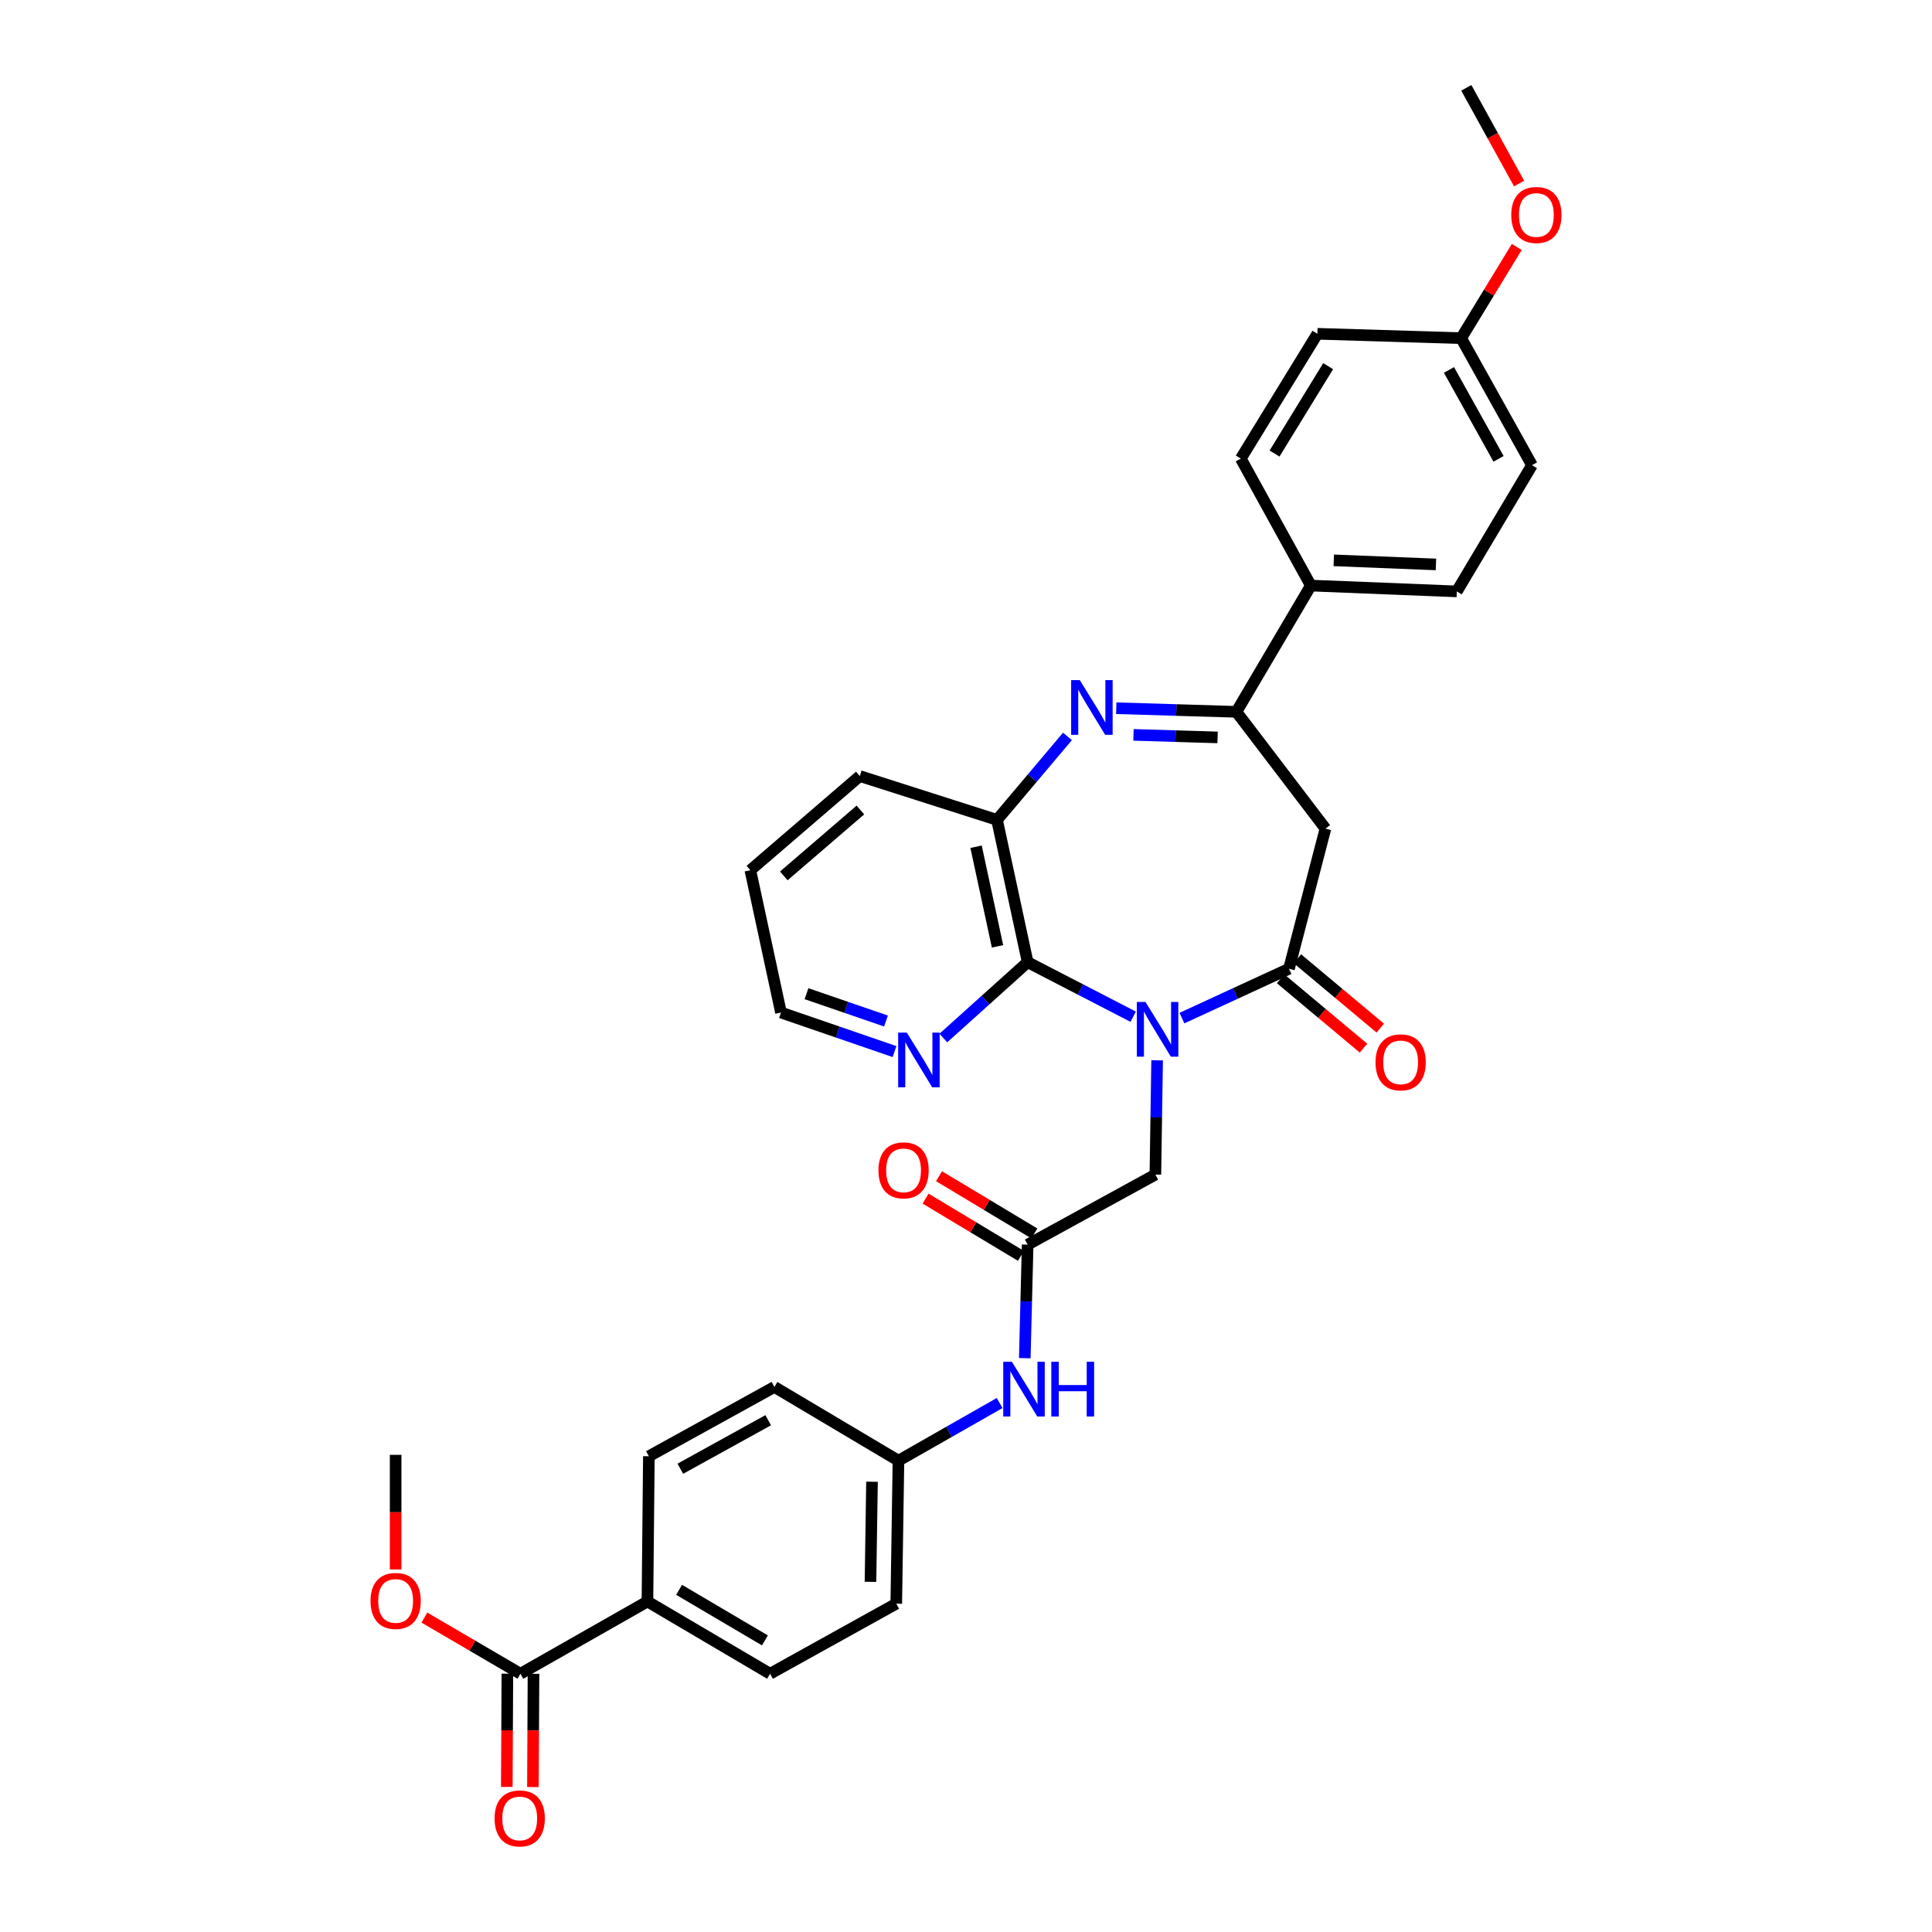 <?xml version='1.0' encoding='iso-8859-1'?>
<svg version='1.1' baseProfile='full'
              xmlns='http://www.w3.org/2000/svg'
                      xmlns:rdkit='http://www.rdkit.org/xml'
                      xmlns:xlink='http://www.w3.org/1999/xlink'
                  xml:space='preserve'
width='1000px' height='1000px' viewBox='0 0 1000 1000'>
<!-- END OF HEADER -->
<rect style='opacity:1.0;fill:#FFFFFF;stroke:none' width='1000' height='1000' x='0' y='0'> </rect>
<path class='bond-0' d='M 611.777,526.966 L 639.474,514.193' style='fill:none;fill-rule:evenodd;stroke:#0000FF;stroke-width:6px;stroke-linecap:butt;stroke-linejoin:miter;stroke-opacity:1' />
<path class='bond-0' d='M 639.474,514.193 L 667.17,501.42' style='fill:none;fill-rule:evenodd;stroke:#000000;stroke-width:6px;stroke-linecap:butt;stroke-linejoin:miter;stroke-opacity:1' />
<path class='bond-2' d='M 586.532,526.254 L 559.221,512.139' style='fill:none;fill-rule:evenodd;stroke:#0000FF;stroke-width:6px;stroke-linecap:butt;stroke-linejoin:miter;stroke-opacity:1' />
<path class='bond-2' d='M 559.221,512.139 L 531.911,498.025' style='fill:none;fill-rule:evenodd;stroke:#000000;stroke-width:6px;stroke-linecap:butt;stroke-linejoin:miter;stroke-opacity:1' />
<path class='bond-6' d='M 598.921,548.822 L 598.472,578.396' style='fill:none;fill-rule:evenodd;stroke:#0000FF;stroke-width:6px;stroke-linecap:butt;stroke-linejoin:miter;stroke-opacity:1' />
<path class='bond-6' d='M 598.472,578.396 L 598.023,607.969' style='fill:none;fill-rule:evenodd;stroke:#000000;stroke-width:6px;stroke-linecap:butt;stroke-linejoin:miter;stroke-opacity:1' />
<path class='bond-4' d='M 667.17,501.42 L 686.048,428.885' style='fill:none;fill-rule:evenodd;stroke:#000000;stroke-width:6px;stroke-linecap:butt;stroke-linejoin:miter;stroke-opacity:1' />
<path class='bond-12' d='M 662.831,506.605 L 684.287,524.561' style='fill:none;fill-rule:evenodd;stroke:#000000;stroke-width:6px;stroke-linecap:butt;stroke-linejoin:miter;stroke-opacity:1' />
<path class='bond-12' d='M 684.287,524.561 L 705.744,542.518' style='fill:none;fill-rule:evenodd;stroke:#FF0000;stroke-width:6px;stroke-linecap:butt;stroke-linejoin:miter;stroke-opacity:1' />
<path class='bond-12' d='M 671.509,496.236 L 692.965,514.192' style='fill:none;fill-rule:evenodd;stroke:#000000;stroke-width:6px;stroke-linecap:butt;stroke-linejoin:miter;stroke-opacity:1' />
<path class='bond-12' d='M 692.965,514.192 L 714.422,532.148' style='fill:none;fill-rule:evenodd;stroke:#FF0000;stroke-width:6px;stroke-linecap:butt;stroke-linejoin:miter;stroke-opacity:1' />
<path class='bond-1' d='M 552.515,381.17 L 534.284,402.771' style='fill:none;fill-rule:evenodd;stroke:#0000FF;stroke-width:6px;stroke-linecap:butt;stroke-linejoin:miter;stroke-opacity:1' />
<path class='bond-1' d='M 534.284,402.771 L 516.053,424.371' style='fill:none;fill-rule:evenodd;stroke:#000000;stroke-width:6px;stroke-linecap:butt;stroke-linejoin:miter;stroke-opacity:1' />
<path class='bond-33' d='M 577.769,366.571 L 608.866,367.508' style='fill:none;fill-rule:evenodd;stroke:#0000FF;stroke-width:6px;stroke-linecap:butt;stroke-linejoin:miter;stroke-opacity:1' />
<path class='bond-33' d='M 608.866,367.508 L 639.962,368.444' style='fill:none;fill-rule:evenodd;stroke:#000000;stroke-width:6px;stroke-linecap:butt;stroke-linejoin:miter;stroke-opacity:1' />
<path class='bond-33' d='M 586.691,380.367 L 608.458,381.023' style='fill:none;fill-rule:evenodd;stroke:#0000FF;stroke-width:6px;stroke-linecap:butt;stroke-linejoin:miter;stroke-opacity:1' />
<path class='bond-33' d='M 608.458,381.023 L 630.226,381.679' style='fill:none;fill-rule:evenodd;stroke:#000000;stroke-width:6px;stroke-linecap:butt;stroke-linejoin:miter;stroke-opacity:1' />
<path class='bond-5' d='M 531.911,498.025 L 516.053,424.371' style='fill:none;fill-rule:evenodd;stroke:#000000;stroke-width:6px;stroke-linecap:butt;stroke-linejoin:miter;stroke-opacity:1' />
<path class='bond-5' d='M 516.313,489.823 L 505.213,438.265' style='fill:none;fill-rule:evenodd;stroke:#000000;stroke-width:6px;stroke-linecap:butt;stroke-linejoin:miter;stroke-opacity:1' />
<path class='bond-9' d='M 531.911,498.025 L 510.087,517.652' style='fill:none;fill-rule:evenodd;stroke:#000000;stroke-width:6px;stroke-linecap:butt;stroke-linejoin:miter;stroke-opacity:1' />
<path class='bond-9' d='M 510.087,517.652 L 488.264,537.279' style='fill:none;fill-rule:evenodd;stroke:#0000FF;stroke-width:6px;stroke-linecap:butt;stroke-linejoin:miter;stroke-opacity:1' />
<path class='bond-3' d='M 639.962,368.444 L 686.048,428.885' style='fill:none;fill-rule:evenodd;stroke:#000000;stroke-width:6px;stroke-linecap:butt;stroke-linejoin:miter;stroke-opacity:1' />
<path class='bond-10' d='M 639.962,368.444 L 678.491,303.091' style='fill:none;fill-rule:evenodd;stroke:#000000;stroke-width:6px;stroke-linecap:butt;stroke-linejoin:miter;stroke-opacity:1' />
<path class='bond-27' d='M 516.053,424.371 L 445.028,401.685' style='fill:none;fill-rule:evenodd;stroke:#000000;stroke-width:6px;stroke-linecap:butt;stroke-linejoin:miter;stroke-opacity:1' />
<path class='bond-7' d='M 598.023,607.969 L 531.911,644.229' style='fill:none;fill-rule:evenodd;stroke:#000000;stroke-width:6px;stroke-linecap:butt;stroke-linejoin:miter;stroke-opacity:1' />
<path class='bond-11' d='M 531.911,644.229 L 531.167,673.608' style='fill:none;fill-rule:evenodd;stroke:#000000;stroke-width:6px;stroke-linecap:butt;stroke-linejoin:miter;stroke-opacity:1' />
<path class='bond-11' d='M 531.167,673.608 L 530.423,702.988' style='fill:none;fill-rule:evenodd;stroke:#0000FF;stroke-width:6px;stroke-linecap:butt;stroke-linejoin:miter;stroke-opacity:1' />
<path class='bond-14' d='M 535.389,638.432 L 510.712,623.623' style='fill:none;fill-rule:evenodd;stroke:#000000;stroke-width:6px;stroke-linecap:butt;stroke-linejoin:miter;stroke-opacity:1' />
<path class='bond-14' d='M 510.712,623.623 L 486.035,608.814' style='fill:none;fill-rule:evenodd;stroke:#FF0000;stroke-width:6px;stroke-linecap:butt;stroke-linejoin:miter;stroke-opacity:1' />
<path class='bond-14' d='M 528.432,650.026 L 503.755,635.217' style='fill:none;fill-rule:evenodd;stroke:#000000;stroke-width:6px;stroke-linecap:butt;stroke-linejoin:miter;stroke-opacity:1' />
<path class='bond-14' d='M 503.755,635.217 L 479.077,620.408' style='fill:none;fill-rule:evenodd;stroke:#FF0000;stroke-width:6px;stroke-linecap:butt;stroke-linejoin:miter;stroke-opacity:1' />
<path class='bond-8' d='M 269.377,866.327 L 335.113,828.932' style='fill:none;fill-rule:evenodd;stroke:#000000;stroke-width:6px;stroke-linecap:butt;stroke-linejoin:miter;stroke-opacity:1' />
<path class='bond-15' d='M 262.616,866.293 L 262.469,895.599' style='fill:none;fill-rule:evenodd;stroke:#000000;stroke-width:6px;stroke-linecap:butt;stroke-linejoin:miter;stroke-opacity:1' />
<path class='bond-15' d='M 262.469,895.599 L 262.322,924.906' style='fill:none;fill-rule:evenodd;stroke:#FF0000;stroke-width:6px;stroke-linecap:butt;stroke-linejoin:miter;stroke-opacity:1' />
<path class='bond-15' d='M 276.137,866.36 L 275.99,895.667' style='fill:none;fill-rule:evenodd;stroke:#000000;stroke-width:6px;stroke-linecap:butt;stroke-linejoin:miter;stroke-opacity:1' />
<path class='bond-15' d='M 275.99,895.667 L 275.843,924.974' style='fill:none;fill-rule:evenodd;stroke:#FF0000;stroke-width:6px;stroke-linecap:butt;stroke-linejoin:miter;stroke-opacity:1' />
<path class='bond-21' d='M 269.377,866.327 L 244.515,851.789' style='fill:none;fill-rule:evenodd;stroke:#000000;stroke-width:6px;stroke-linecap:butt;stroke-linejoin:miter;stroke-opacity:1' />
<path class='bond-21' d='M 244.515,851.789 L 219.652,837.252' style='fill:none;fill-rule:evenodd;stroke:#FF0000;stroke-width:6px;stroke-linecap:butt;stroke-linejoin:miter;stroke-opacity:1' />
<path class='bond-29' d='M 463.004,544.297 L 433.617,534.19' style='fill:none;fill-rule:evenodd;stroke:#0000FF;stroke-width:6px;stroke-linecap:butt;stroke-linejoin:miter;stroke-opacity:1' />
<path class='bond-29' d='M 433.617,534.19 L 404.231,524.084' style='fill:none;fill-rule:evenodd;stroke:#000000;stroke-width:6px;stroke-linecap:butt;stroke-linejoin:miter;stroke-opacity:1' />
<path class='bond-29' d='M 458.585,528.479 L 438.015,521.404' style='fill:none;fill-rule:evenodd;stroke:#0000FF;stroke-width:6px;stroke-linecap:butt;stroke-linejoin:miter;stroke-opacity:1' />
<path class='bond-29' d='M 438.015,521.404 L 417.444,514.329' style='fill:none;fill-rule:evenodd;stroke:#000000;stroke-width:6px;stroke-linecap:butt;stroke-linejoin:miter;stroke-opacity:1' />
<path class='bond-16' d='M 678.491,303.091 L 754.038,306.11' style='fill:none;fill-rule:evenodd;stroke:#000000;stroke-width:6px;stroke-linecap:butt;stroke-linejoin:miter;stroke-opacity:1' />
<path class='bond-16' d='M 690.363,290.033 L 743.246,292.147' style='fill:none;fill-rule:evenodd;stroke:#000000;stroke-width:6px;stroke-linecap:butt;stroke-linejoin:miter;stroke-opacity:1' />
<path class='bond-17' d='M 678.491,303.091 L 642.231,237.369' style='fill:none;fill-rule:evenodd;stroke:#000000;stroke-width:6px;stroke-linecap:butt;stroke-linejoin:miter;stroke-opacity:1' />
<path class='bond-20' d='M 517.408,726.203 L 491.224,741.124' style='fill:none;fill-rule:evenodd;stroke:#0000FF;stroke-width:6px;stroke-linecap:butt;stroke-linejoin:miter;stroke-opacity:1' />
<path class='bond-20' d='M 491.224,741.124 L 465.04,756.044' style='fill:none;fill-rule:evenodd;stroke:#000000;stroke-width:6px;stroke-linecap:butt;stroke-linejoin:miter;stroke-opacity:1' />
<path class='bond-13' d='M 335.113,828.932 L 398.582,866.327' style='fill:none;fill-rule:evenodd;stroke:#000000;stroke-width:6px;stroke-linecap:butt;stroke-linejoin:miter;stroke-opacity:1' />
<path class='bond-13' d='M 351.498,822.892 L 395.925,849.068' style='fill:none;fill-rule:evenodd;stroke:#000000;stroke-width:6px;stroke-linecap:butt;stroke-linejoin:miter;stroke-opacity:1' />
<path class='bond-35' d='M 335.113,828.932 L 335.857,753.753' style='fill:none;fill-rule:evenodd;stroke:#000000;stroke-width:6px;stroke-linecap:butt;stroke-linejoin:miter;stroke-opacity:1' />
<path class='bond-25' d='M 754.038,306.11 L 792.957,240.772' style='fill:none;fill-rule:evenodd;stroke:#000000;stroke-width:6px;stroke-linecap:butt;stroke-linejoin:miter;stroke-opacity:1' />
<path class='bond-26' d='M 642.231,237.369 L 681.878,172.766' style='fill:none;fill-rule:evenodd;stroke:#000000;stroke-width:6px;stroke-linecap:butt;stroke-linejoin:miter;stroke-opacity:1' />
<path class='bond-26' d='M 659.702,234.751 L 687.455,189.529' style='fill:none;fill-rule:evenodd;stroke:#000000;stroke-width:6px;stroke-linecap:butt;stroke-linejoin:miter;stroke-opacity:1' />
<path class='bond-18' d='M 398.582,866.327 L 463.905,830.066' style='fill:none;fill-rule:evenodd;stroke:#000000;stroke-width:6px;stroke-linecap:butt;stroke-linejoin:miter;stroke-opacity:1' />
<path class='bond-19' d='M 335.857,753.753 L 400.835,717.884' style='fill:none;fill-rule:evenodd;stroke:#000000;stroke-width:6px;stroke-linecap:butt;stroke-linejoin:miter;stroke-opacity:1' />
<path class='bond-19' d='M 352.138,760.21 L 397.623,735.102' style='fill:none;fill-rule:evenodd;stroke:#000000;stroke-width:6px;stroke-linecap:butt;stroke-linejoin:miter;stroke-opacity:1' />
<path class='bond-23' d='M 465.04,756.044 L 400.835,717.884' style='fill:none;fill-rule:evenodd;stroke:#000000;stroke-width:6px;stroke-linecap:butt;stroke-linejoin:miter;stroke-opacity:1' />
<path class='bond-24' d='M 465.04,756.044 L 463.905,830.066' style='fill:none;fill-rule:evenodd;stroke:#000000;stroke-width:6px;stroke-linecap:butt;stroke-linejoin:miter;stroke-opacity:1' />
<path class='bond-24' d='M 451.35,766.94 L 450.556,818.756' style='fill:none;fill-rule:evenodd;stroke:#000000;stroke-width:6px;stroke-linecap:butt;stroke-linejoin:miter;stroke-opacity:1' />
<path class='bond-30' d='M 204.782,812.348 L 204.782,782.686' style='fill:none;fill-rule:evenodd;stroke:#FF0000;stroke-width:6px;stroke-linecap:butt;stroke-linejoin:miter;stroke-opacity:1' />
<path class='bond-30' d='M 204.782,782.686 L 204.782,753.024' style='fill:none;fill-rule:evenodd;stroke:#000000;stroke-width:6px;stroke-linecap:butt;stroke-linejoin:miter;stroke-opacity:1' />
<path class='bond-22' d='M 756.299,175.035 L 681.878,172.766' style='fill:none;fill-rule:evenodd;stroke:#000000;stroke-width:6px;stroke-linecap:butt;stroke-linejoin:miter;stroke-opacity:1' />
<path class='bond-28' d='M 756.299,175.035 L 770.69,151.428' style='fill:none;fill-rule:evenodd;stroke:#000000;stroke-width:6px;stroke-linecap:butt;stroke-linejoin:miter;stroke-opacity:1' />
<path class='bond-28' d='M 770.69,151.428 L 785.081,127.821' style='fill:none;fill-rule:evenodd;stroke:#FF0000;stroke-width:6px;stroke-linecap:butt;stroke-linejoin:miter;stroke-opacity:1' />
<path class='bond-36' d='M 756.299,175.035 L 792.957,240.772' style='fill:none;fill-rule:evenodd;stroke:#000000;stroke-width:6px;stroke-linecap:butt;stroke-linejoin:miter;stroke-opacity:1' />
<path class='bond-36' d='M 749.988,191.481 L 775.649,237.497' style='fill:none;fill-rule:evenodd;stroke:#000000;stroke-width:6px;stroke-linecap:butt;stroke-linejoin:miter;stroke-opacity:1' />
<path class='bond-34' d='M 445.028,401.685 L 388.38,450.429' style='fill:none;fill-rule:evenodd;stroke:#000000;stroke-width:6px;stroke-linecap:butt;stroke-linejoin:miter;stroke-opacity:1' />
<path class='bond-34' d='M 445.35,419.246 L 405.697,453.367' style='fill:none;fill-rule:evenodd;stroke:#000000;stroke-width:6px;stroke-linecap:butt;stroke-linejoin:miter;stroke-opacity:1' />
<path class='bond-31' d='M 786.284,94.995 L 772.621,70.225' style='fill:none;fill-rule:evenodd;stroke:#FF0000;stroke-width:6px;stroke-linecap:butt;stroke-linejoin:miter;stroke-opacity:1' />
<path class='bond-31' d='M 772.621,70.225 L 758.958,45.455' style='fill:none;fill-rule:evenodd;stroke:#000000;stroke-width:6px;stroke-linecap:butt;stroke-linejoin:miter;stroke-opacity:1' />
<path class='bond-32' d='M 404.231,524.084 L 388.38,450.429' style='fill:none;fill-rule:evenodd;stroke:#000000;stroke-width:6px;stroke-linecap:butt;stroke-linejoin:miter;stroke-opacity:1' />
<path  class='atom-0' d='M 592.905 518.622
L 602.185 533.622
Q 603.105 535.102, 604.585 537.782
Q 606.065 540.462, 606.145 540.622
L 606.145 518.622
L 609.905 518.622
L 609.905 546.942
L 606.025 546.942
L 596.065 530.542
Q 594.905 528.622, 593.665 526.422
Q 592.465 524.222, 592.105 523.542
L 592.105 546.942
L 588.425 546.942
L 588.425 518.622
L 592.905 518.622
' fill='#0000FF'/>
<path  class='atom-2' d='M 558.898 352.031
L 568.178 367.031
Q 569.098 368.511, 570.578 371.191
Q 572.058 373.871, 572.138 374.031
L 572.138 352.031
L 575.898 352.031
L 575.898 380.351
L 572.018 380.351
L 562.058 363.951
Q 560.898 362.031, 559.658 359.831
Q 558.458 357.631, 558.098 356.951
L 558.098 380.351
L 554.418 380.351
L 554.418 352.031
L 558.898 352.031
' fill='#0000FF'/>
<path  class='atom-10' d='M 469.371 534.48
L 478.651 549.48
Q 479.571 550.96, 481.051 553.64
Q 482.531 556.32, 482.611 556.48
L 482.611 534.48
L 486.371 534.48
L 486.371 562.8
L 482.491 562.8
L 472.531 546.4
Q 471.371 544.48, 470.131 542.28
Q 468.931 540.08, 468.571 539.4
L 468.571 562.8
L 464.891 562.8
L 464.891 534.48
L 469.371 534.48
' fill='#0000FF'/>
<path  class='atom-12' d='M 523.758 704.858
L 533.038 719.858
Q 533.958 721.338, 535.438 724.018
Q 536.918 726.698, 536.998 726.858
L 536.998 704.858
L 540.758 704.858
L 540.758 733.178
L 536.878 733.178
L 526.918 716.778
Q 525.758 714.858, 524.518 712.658
Q 523.318 710.458, 522.958 709.778
L 522.958 733.178
L 519.278 733.178
L 519.278 704.858
L 523.758 704.858
' fill='#0000FF'/>
<path  class='atom-12' d='M 544.158 704.858
L 547.998 704.858
L 547.998 716.898
L 562.478 716.898
L 562.478 704.858
L 566.318 704.858
L 566.318 733.178
L 562.478 733.178
L 562.478 720.098
L 547.998 720.098
L 547.998 733.178
L 544.158 733.178
L 544.158 704.858
' fill='#0000FF'/>
<path  class='atom-13' d='M 711.967 549.869
Q 711.967 543.069, 715.327 539.269
Q 718.687 535.469, 724.967 535.469
Q 731.247 535.469, 734.607 539.269
Q 737.967 543.069, 737.967 549.869
Q 737.967 556.749, 734.567 560.669
Q 731.167 564.549, 724.967 564.549
Q 718.727 564.549, 715.327 560.669
Q 711.967 556.789, 711.967 549.869
M 724.967 561.349
Q 729.287 561.349, 731.607 558.469
Q 733.967 555.549, 733.967 549.869
Q 733.967 544.309, 731.607 541.509
Q 729.287 538.669, 724.967 538.669
Q 720.647 538.669, 718.287 541.469
Q 715.967 544.269, 715.967 549.869
Q 715.967 555.589, 718.287 558.469
Q 720.647 561.349, 724.967 561.349
' fill='#FF0000'/>
<path  class='atom-15' d='M 454.684 605.766
Q 454.684 598.966, 458.044 595.166
Q 461.404 591.366, 467.684 591.366
Q 473.964 591.366, 477.324 595.166
Q 480.684 598.966, 480.684 605.766
Q 480.684 612.646, 477.284 616.566
Q 473.884 620.446, 467.684 620.446
Q 461.444 620.446, 458.044 616.566
Q 454.684 612.686, 454.684 605.766
M 467.684 617.246
Q 472.004 617.246, 474.324 614.366
Q 476.684 611.446, 476.684 605.766
Q 476.684 600.206, 474.324 597.406
Q 472.004 594.566, 467.684 594.566
Q 463.364 594.566, 461.004 597.366
Q 458.684 600.166, 458.684 605.766
Q 458.684 611.486, 461.004 614.366
Q 463.364 617.246, 467.684 617.246
' fill='#FF0000'/>
<path  class='atom-16' d='M 256.001 941.21
Q 256.001 934.41, 259.361 930.61
Q 262.721 926.81, 269.001 926.81
Q 275.281 926.81, 278.641 930.61
Q 282.001 934.41, 282.001 941.21
Q 282.001 948.09, 278.601 952.01
Q 275.201 955.89, 269.001 955.89
Q 262.761 955.89, 259.361 952.01
Q 256.001 948.13, 256.001 941.21
M 269.001 952.69
Q 273.321 952.69, 275.641 949.81
Q 278.001 946.89, 278.001 941.21
Q 278.001 935.65, 275.641 932.85
Q 273.321 930.01, 269.001 930.01
Q 264.681 930.01, 262.321 932.81
Q 260.001 935.61, 260.001 941.21
Q 260.001 946.93, 262.321 949.81
Q 264.681 952.69, 269.001 952.69
' fill='#FF0000'/>
<path  class='atom-22' d='M 191.782 828.637
Q 191.782 821.837, 195.142 818.037
Q 198.502 814.237, 204.782 814.237
Q 211.062 814.237, 214.422 818.037
Q 217.782 821.837, 217.782 828.637
Q 217.782 835.517, 214.382 839.437
Q 210.982 843.317, 204.782 843.317
Q 198.542 843.317, 195.142 839.437
Q 191.782 835.557, 191.782 828.637
M 204.782 840.117
Q 209.102 840.117, 211.422 837.237
Q 213.782 834.317, 213.782 828.637
Q 213.782 823.077, 211.422 820.277
Q 209.102 817.437, 204.782 817.437
Q 200.462 817.437, 198.102 820.237
Q 195.782 823.037, 195.782 828.637
Q 195.782 834.357, 198.102 837.237
Q 200.462 840.117, 204.782 840.117
' fill='#FF0000'/>
<path  class='atom-29' d='M 782.218 111.271
Q 782.218 104.471, 785.578 100.671
Q 788.938 96.871, 795.218 96.871
Q 801.498 96.871, 804.858 100.671
Q 808.218 104.471, 808.218 111.271
Q 808.218 118.151, 804.818 122.071
Q 801.418 125.951, 795.218 125.951
Q 788.978 125.951, 785.578 122.071
Q 782.218 118.191, 782.218 111.271
M 795.218 122.751
Q 799.538 122.751, 801.858 119.871
Q 804.218 116.951, 804.218 111.271
Q 804.218 105.711, 801.858 102.911
Q 799.538 100.071, 795.218 100.071
Q 790.898 100.071, 788.538 102.871
Q 786.218 105.671, 786.218 111.271
Q 786.218 116.991, 788.538 119.871
Q 790.898 122.751, 795.218 122.751
' fill='#FF0000'/>
</svg>

